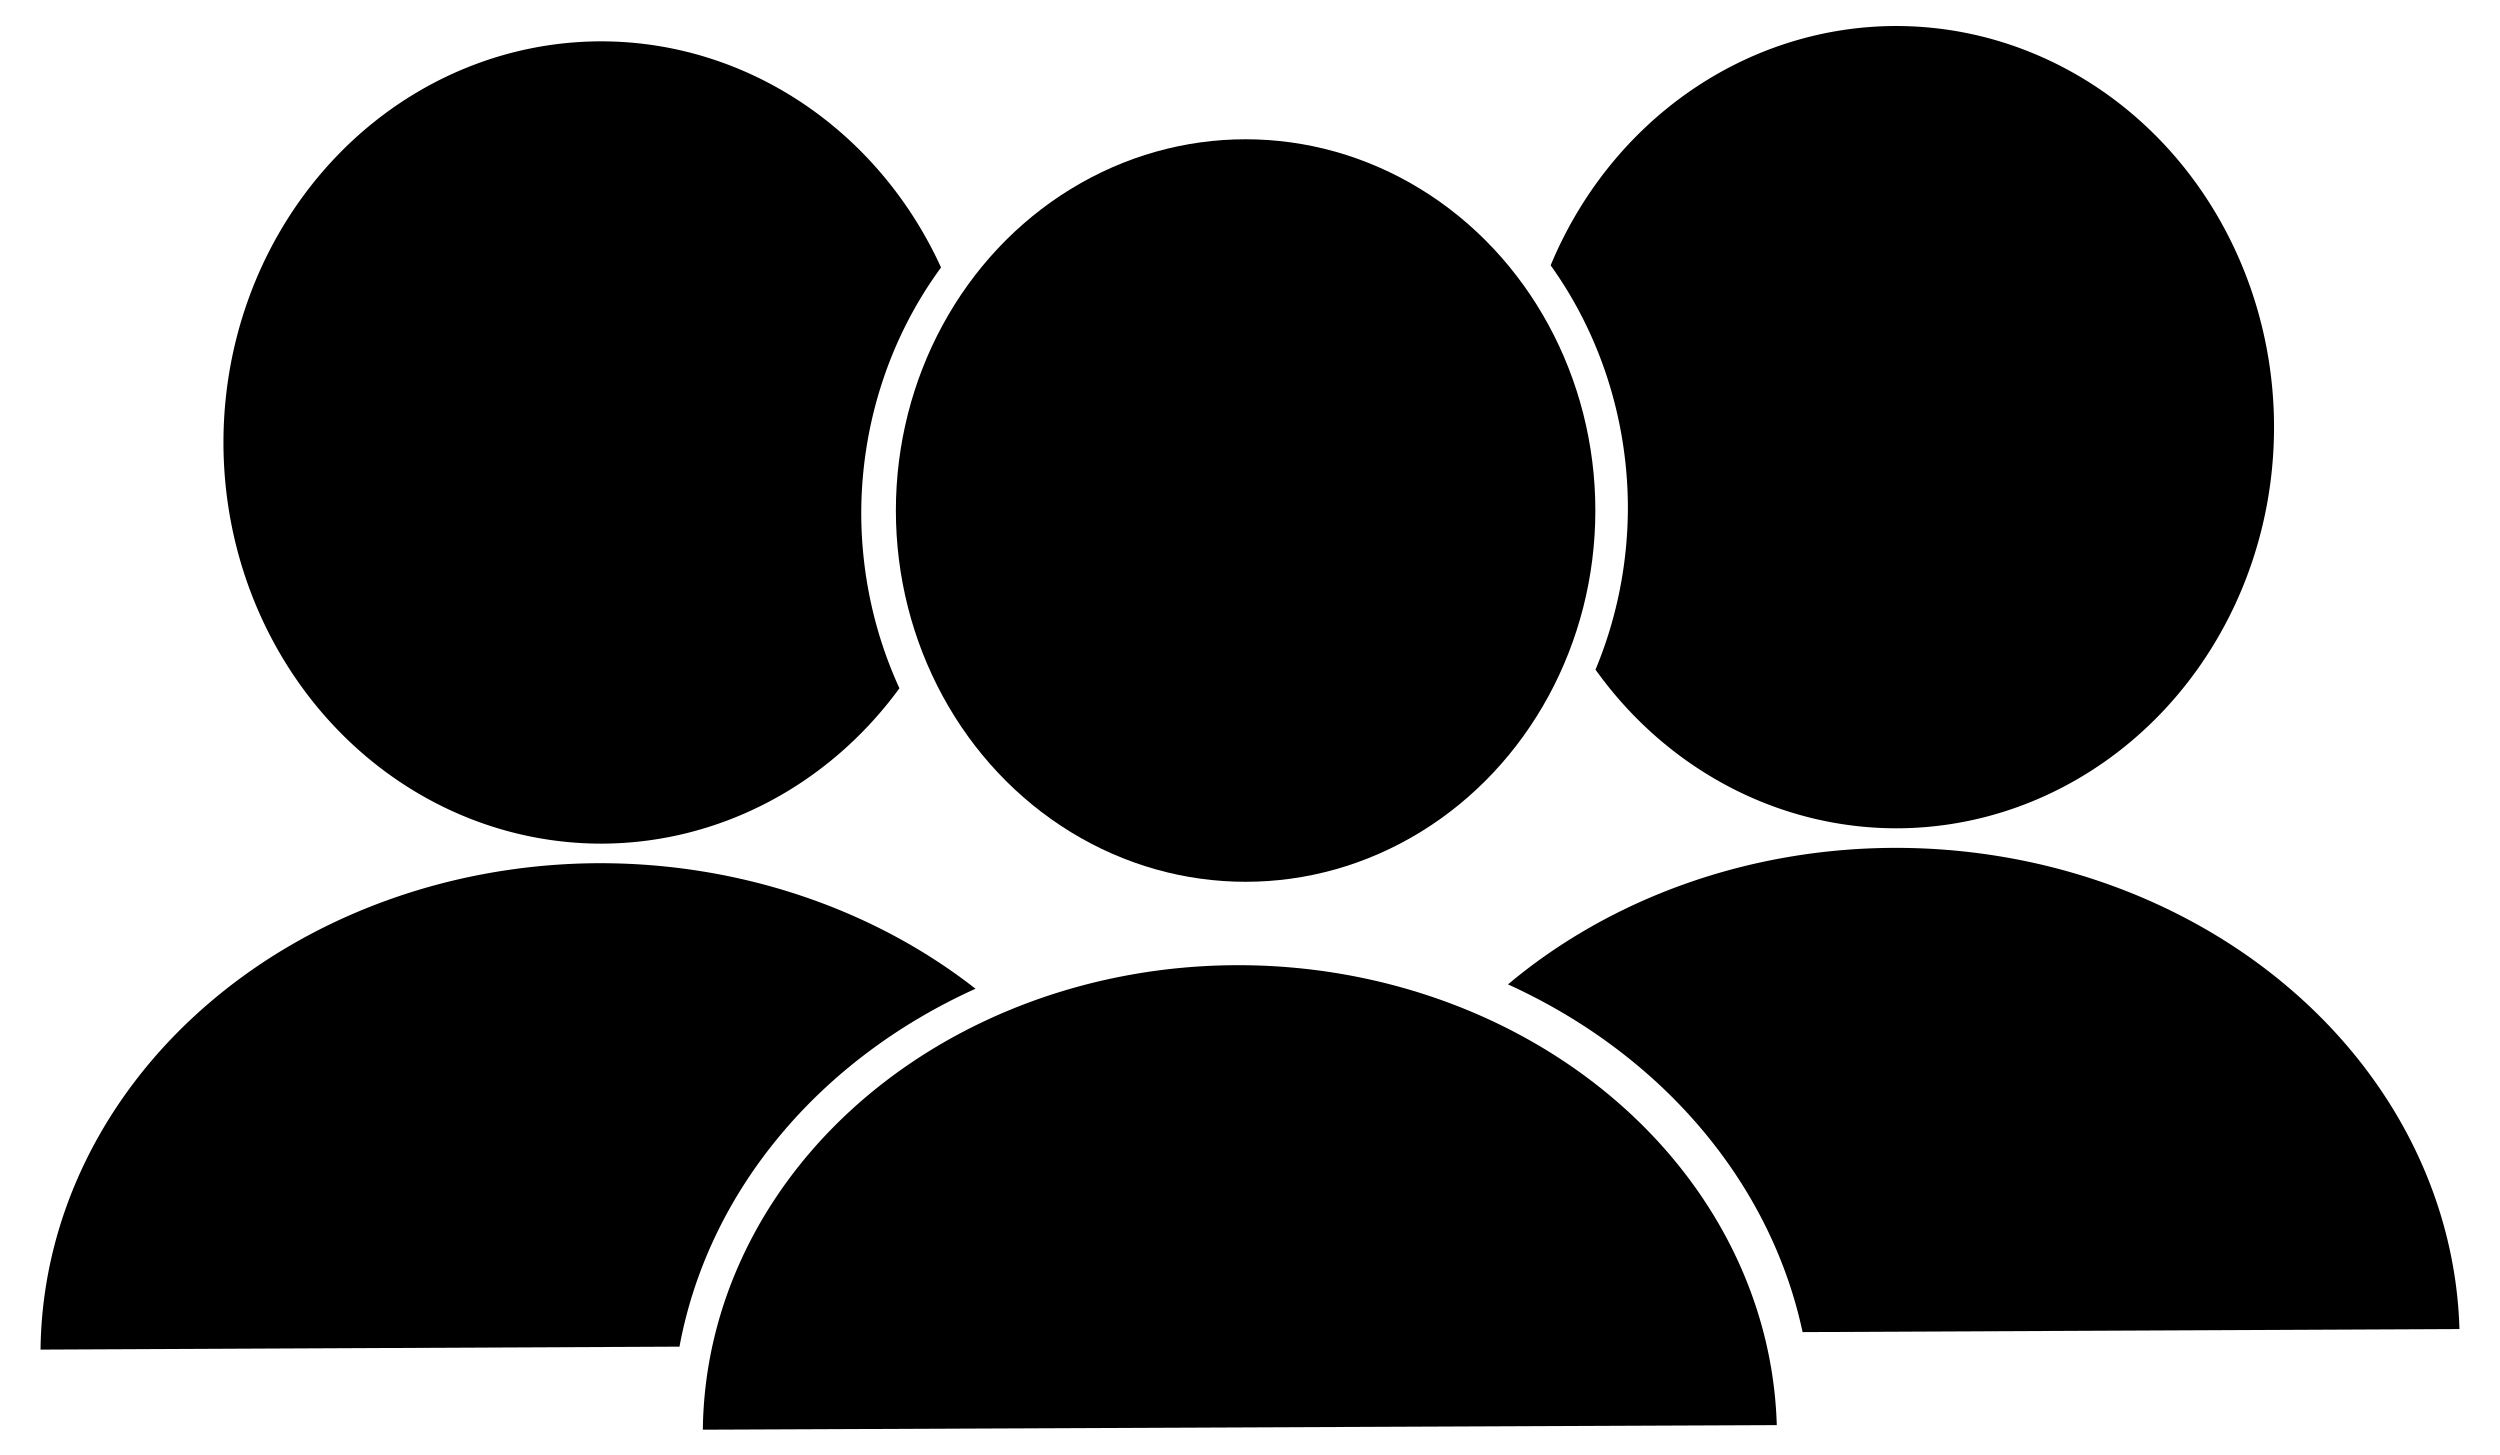 <?xml version="1.0" encoding="UTF-8" standalone="no"?>
<!-- Created with Inkscape (http://www.inkscape.org/) -->

<svg
   xmlns:osb="http://www.openswatchbook.org/uri/2009/osb"
   xmlns:dc="http://purl.org/dc/elements/1.1/"
   xmlns:cc="http://creativecommons.org/ns#"
   xmlns:rdf="http://www.w3.org/1999/02/22-rdf-syntax-ns#"
   xmlns:svg="http://www.w3.org/2000/svg"
   xmlns="http://www.w3.org/2000/svg"
   xmlns:sodipodi="http://sodipodi.sourceforge.net/DTD/sodipodi-0.dtd"
   xmlns:inkscape="http://www.inkscape.org/namespaces/inkscape"
   width="670"
   height="390"
   viewBox="0 0 670 390"
   id="svg4814"
   version="1.1"
   inkscape:version="0.91 r13725"
   sodipodi:docname="04gst-consumer.svg">
  <defs
     id="defs4816">
    <linearGradient
       id="linearGradient5382"
       osb:paint="solid">
      <stop
         style="stop-color:#eb0000;stop-opacity:1;"
         offset="0"
         id="stop5384" />
    </linearGradient>
  </defs>
  <sodipodi:namedview
     id="base"
     pagecolor="#ffffff"
     bordercolor="#666666"
     borderopacity="1.0"
     inkscape:pageopacity="0.0"
     inkscape:pageshadow="2"
     inkscape:zoom="0.68670571"
     inkscape:cx="109.92623"
     inkscape:cy="174.64567"
     inkscape:document-units="px"
     inkscape:current-layer="layer1"
     showgrid="false"
     inkscape:window-width="1366"
     inkscape:window-height="716"
     inkscape:window-x="-8"
     inkscape:window-y="-8"
     inkscape:window-maximized="1"
     units="px" />
  <g
     inkscape:groupmode="layer"
     id="layer3"
     inkscape:label="Layer 2"
     transform="translate(0,-662.362)" />
  <g
     inkscape:label="Layer 1"
     inkscape:groupmode="layer"
     id="layer1"
     style="display:inline;opacity:1"
     transform="translate(0,-662.362)">
    <g
       id="g4784"
       transform="translate(1e-6,1.754)">
      <path
         id="path5521-7"
         transform="translate(0,662.362)"
         d="m 508.17,5.219 a 101.273,107.507 0 0 0 -92.596,64.141 101.273,107.507 0 0 1 20.699,64.98 101.273,107.507 0 0 1 -8.678,43.367 101.273,107.507 0 0 0 80.574,42.525 A 101.273,107.507 0 0 0 609.441,112.727 101.273,107.507 0 0 0 508.17,5.219 Z"
         style="display:inline;opacity:1;fill:#000000;fill-opacity:1;fill-rule:nonzero;stroke:none;stroke-width:10;stroke-linejoin:miter;stroke-miterlimit:4;stroke-dasharray:none;stroke-opacity:1"
         inkscape:connector-curvature="0" />
      <path
         id="path5523-3"
         transform="translate(0,662.362)"
         d="m 507.303,225.477 a 150.659,131.957 0.609 0 0 -103.162,36.586 150.659,131.957 0.609 0 1 78.953,93.189 l 176.039,-0.816 A 150.659,131.957 0.609 0 0 507.303,225.477 Z"
         style="display:inline;opacity:1;fill:#000000;fill-opacity:1;fill-rule:nonzero;stroke:none;stroke-width:10;stroke-linejoin:miter;stroke-miterlimit:4;stroke-dasharray:none;stroke-opacity:1"
         inkscape:connector-curvature="0" />
      <path
         id="path5521-7-2"
         transform="translate(0,662.362)"
         d="M 161.16,9.326 A 101.273,107.507 0 0 0 59.887,116.834 101.273,107.507 0 0 0 161.16,224.342 101.273,107.507 0 0 0 241.047,182.701 101.273,107.507 0 0 1 230.814,135.797 101.273,107.507 0 0 1 252.201,69.932 101.273,107.507 0 0 0 161.16,9.326 Z"
         style="display:inline;opacity:1;fill:#000000;fill-opacity:1;fill-rule:nonzero;stroke:none;stroke-width:10;stroke-linejoin:miter;stroke-miterlimit:4;stroke-dasharray:none;stroke-opacity:1"
         inkscape:connector-curvature="0" />
      <path
         id="path5523-3-0"
         transform="translate(0,662.362)"
         d="M 160.295,229.586 A 150.659,131.957 0.609 0 0 10.867,359.941 L 182.105,359.148 A 150.659,131.957 0.609 0 1 261.438,263.229 150.659,131.957 0.609 0 0 160.295,229.586 Z"
         style="display:inline;opacity:1;fill:#000000;fill-opacity:1;fill-rule:nonzero;stroke:none;stroke-width:10;stroke-linejoin:miter;stroke-miterlimit:4;stroke-dasharray:none;stroke-opacity:1"
         inkscape:connector-curvature="0" />
      <path
         style="opacity:1;fill:#000000;fill-opacity:1;fill-rule:nonzero;stroke:none;stroke-width:10;stroke-linejoin:miter;stroke-miterlimit:4;stroke-dasharray:none;stroke-opacity:1"
         id="path4772"
         sodipodi:type="arc"
         sodipodi:cx="-343.74637"
         sodipodi:cy="-1041.5702"
         sodipodi:rx="143.92703"
         sodipodi:ry="126.06023"
         sodipodi:start="0"
         sodipodi:end="3.1067447"
         sodipodi:open="true"
         d="m -199.819,-1041.57 a 143.927,126.06 0 0 1 -141.419,126.041 143.927,126.06 0 0 1 -146.347,-121.649"
         transform="matrix(-1,-0.011,0.011,-1,0,0)"
         inkscape:transform-center-x="4.1714874"
         inkscape:transform-center-y="19.251765" />
      <ellipse
         style="opacity:1;fill:#000000;fill-opacity:1;fill-rule:nonzero;stroke:none;stroke-width:10;stroke-linejoin:miter;stroke-miterlimit:4;stroke-dasharray:none;stroke-opacity:1"
         id="ellipse4778"
         cx="333.824"
         cy="797.431"
         rx="93.729"
         ry="99.498" />
    </g>
  </g>
</svg>
